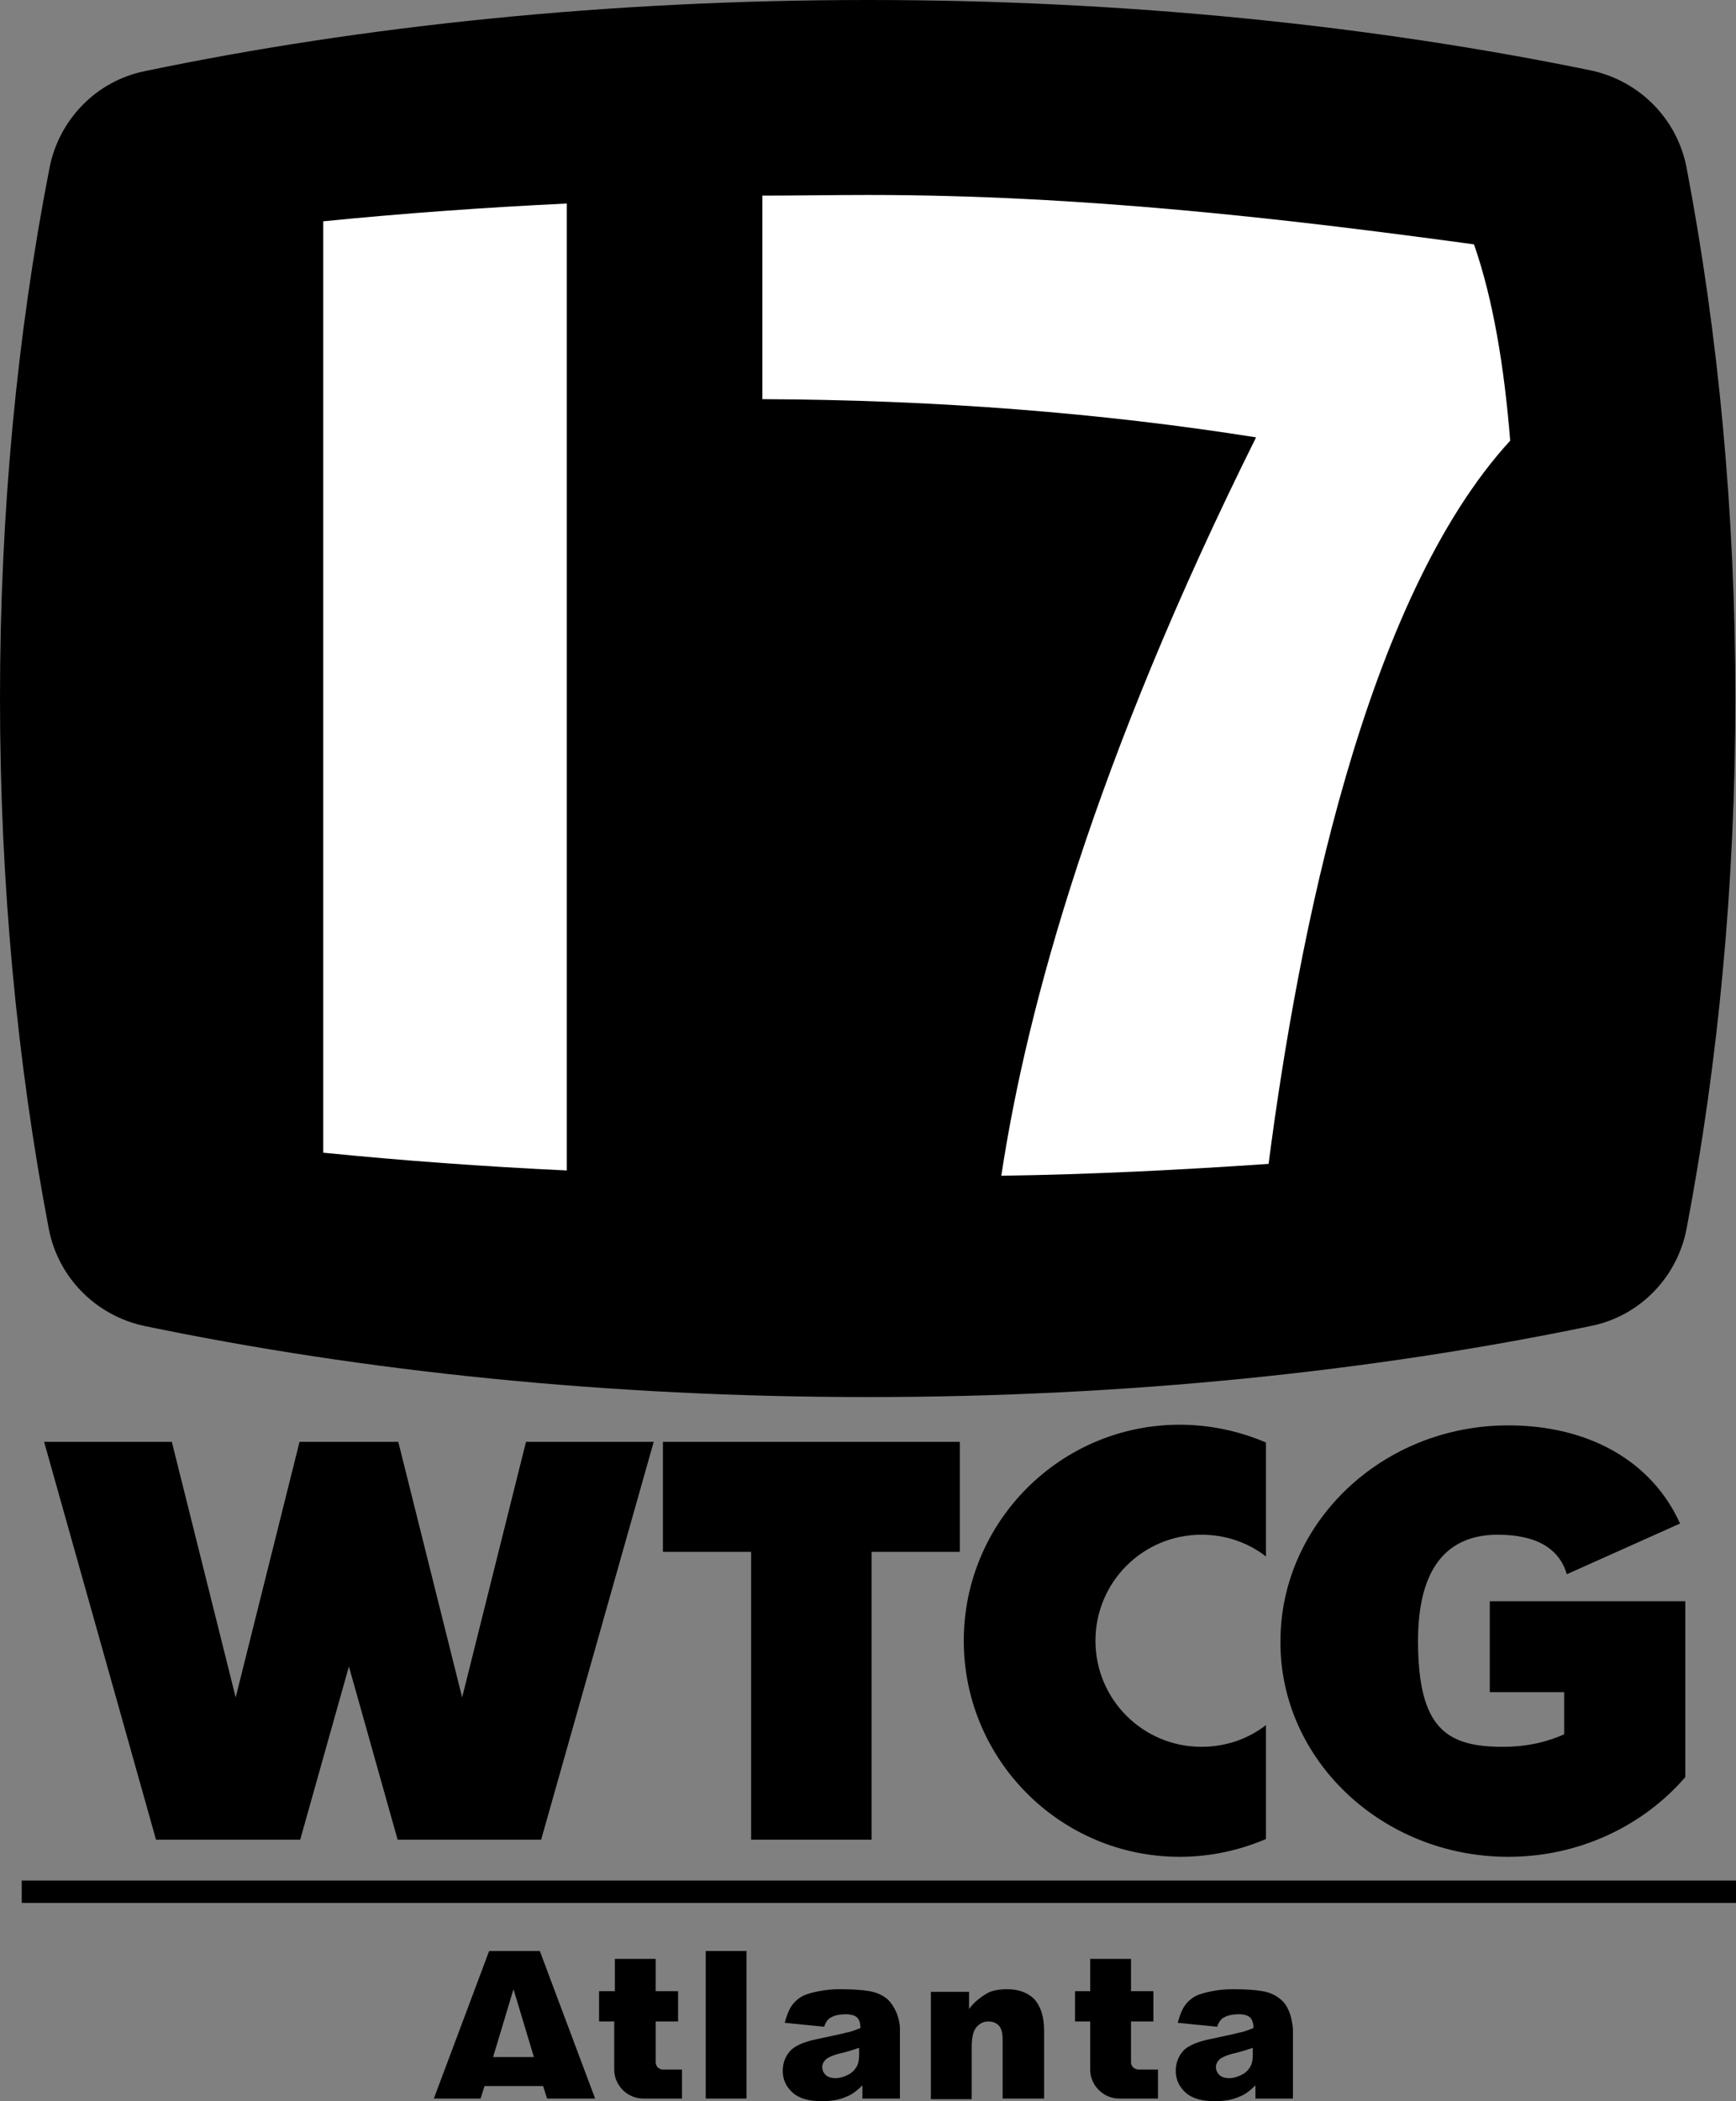 <?xml version="1.0" encoding="utf-8"?>
<!-- Generator: Adobe Illustrator 23.1.0, SVG Export Plug-In . SVG Version: 6.00 Build 0)  -->
<svg version="1.1" id="Layer_1" xmlns="http://www.w3.org/2000/svg" xmlns:xlink="http://www.w3.org/1999/xlink" x="0px" y="0px"
	 viewBox="0 0 263.7 319" style="enable-background:new 0 0 263.7 319;" xml:space="preserve">
<rect x="0" y="0" width="263.7" height="319" fill="#808080" stroke="none"/>
<style type="text/css">
	.st0{fill:#FFFFFF;}
</style>
<g>
	<path d="M22,10.8c-7.4,1.5-13.1,7.4-14.5,14.8C2.6,50.7,0,77.8,0,106s2.6,55.3,7.4,80.5c1.4,7.4,7.1,13.2,14.5,14.8
		c33.2,6.9,70.5,10.8,109.9,10.8s76.7-3.9,109.9-10.8c7.4-1.5,13.1-7.4,14.5-14.8c4.8-25.2,7.4-52.3,7.4-80.5s-2.6-55.3-7.4-80.5
		c-1.4-7.4-7.1-13.2-14.5-14.8C208.6,3.9,171.3,0,131.9,0S55.1,3.9,22,10.8z"/>
	<path class="st0" d="M49.1,33.6V175c12,1.2,24.3,2.1,37,2.7V30.9C73.5,31.5,61.1,32.4,49.1,33.6z"/>
	<path class="st0" d="M192.7,176.7c4.5-34.7,14.6-85.7,36.7-109.8c-0.9-11.2-2.6-21.5-5.5-29.8c-28.6-3.9-59.6-7.5-92-7.5
		c-5.4,0-10.8,0.1-16.1,0.1v30.9c26.4,0.1,51.7,2.1,75,5.8c-24.5,49.2-34.8,86.3-38.7,112.1C166,178.3,179.5,177.6,192.7,176.7z"/>
</g>
<g>
	<g>
		<polygon points="45.6,279.3 53,253 60.4,279.3 82.2,279.3 99.3,218.9 79.9,218.9 70.2,257.7 60.5,218.9 45.5,218.9 35.8,257.7 
			26.1,218.9 6.7,218.9 23.7,279.3 		"/>
		<polygon points="114.1,279.3 132.4,279.3 132.4,235.6 145.8,235.6 145.8,218.9 100.7,218.9 100.7,235.6 114.1,235.6 		"/>
		<path d="M179.2,281.9c4.7,0,9.1-1,13.1-2.7v-17.3c-2.7,2.1-6.1,3.3-9.8,3.3c-8.9,0-16.1-7.2-16.1-16.1c0-8.9,7.2-16.1,16.1-16.1
			c3.7,0,7.1,1.2,9.8,3.3V219c-4-1.7-8.4-2.7-13.1-2.7c-18.1,0-32.8,14.7-32.8,32.8C146.4,267.2,161.1,281.9,179.2,281.9z"/>
		<path d="M229.1,281.9c10.8,0,20.5-4.7,26.9-12.1v-26.7h-29.7v13.8h11.3v6.4c-2.2,1-5.3,1.9-9.3,1.9c-8.5,0-12.9-2.7-12.9-16.1
			c0-13.4,6.5-16.1,12.1-16.1s9.3,1.9,10.5,6l17.2-7.7c-4.3-9.5-13.9-14.9-26.1-14.9c-19.1,0-34.6,14.7-34.6,32.8
			C194.4,267.2,210,281.9,229.1,281.9z"/>
	</g>
	<rect x="3.3" y="285.5" width="261.5" height="3.4"/>
	<g>
		<path d="M74.3,296.2l-8.4,22.4h7.1l0.6-1.9h8.9l0.6,1.9h7.3l-8.4-22.4H74.3z M74.9,312.3L78,302l3.1,10.3H74.9z"/>
		<path d="M99.6,313.1v-6.2h3.4v-4.6h-3.4v-4.9h-6.2v4.9H91v4.6h2.3v7.3c0,2.4,2,4.4,4.4,4.4h5.9v-4.4h-2.9
			C100.1,314.2,99.6,313.7,99.6,313.1z"/>
		<rect x="107.2" y="296.2" width="6.2" height="22.4"/>
		<path d="M134.9,303.6c-0.8-0.7-1.7-1.1-2.8-1.3c-1.1-0.2-2.6-0.3-4.5-0.3c-1.2,0-2.2,0.1-3.2,0.3c-1,0.2-1.8,0.4-2.4,0.7
			c-0.8,0.4-1.4,1-1.8,1.6s-0.7,1.4-1,2.5l6,0.6c0.2-0.7,0.6-1.2,1-1.4c0.5-0.3,1.3-0.5,2.3-0.5c0.8,0,1.4,0.2,1.7,0.5
			s0.5,0.8,0.5,1.6c-0.8,0.3-1.5,0.6-2.2,0.7c-0.7,0.2-2.2,0.5-4.5,1c-1.9,0.4-3.3,1-4,1.8c-0.7,0.8-1.1,1.8-1.1,3
			c0,1.3,0.5,2.4,1.5,3.3c1,0.9,2.5,1.3,4.4,1.3c1.5,0,2.7-0.2,3.8-0.7c0.8-0.3,1.6-0.9,2.4-1.7v2h5.7V308c0-0.8-0.2-1.6-0.5-2.4
			C135.8,304.7,135.4,304.1,134.9,303.6z M130.5,311.9c0,0.8-0.1,1.4-0.4,1.9c-0.3,0.5-0.7,0.9-1.3,1.2c-0.6,0.3-1.2,0.5-1.9,0.5
			c-0.7,0-1.2-0.2-1.5-0.5c-0.3-0.3-0.5-0.7-0.5-1.2c0-0.4,0.2-0.8,0.5-1.1c0.3-0.3,1.1-0.7,2.4-1c0.9-0.2,1.8-0.5,2.7-0.8V311.9z"
			/>
		<path d="M153,302c-1.3,0-2.4,0.2-3.2,0.7s-1.8,1.2-2.6,2.3v-2.6h-5.8v16.3h6.2v-7.8c0-1.5,0.2-2.5,0.7-3.1
			c0.5-0.6,1.1-0.9,1.8-0.9c0.7,0,1.2,0.2,1.6,0.6c0.4,0.4,0.6,1.1,0.6,2.2v8.9h6.3v-10.3c0-2.1-0.5-3.7-1.5-4.8
			C156.1,302.5,154.7,302,153,302z"/>
		<path d="M171.8,313.1v-6.2h3.4v-4.6h-3.4v-4.9h-6.2v4.9h-2.3v4.6h2.3v7.3c0,2.4,2,4.4,4.4,4.4h5.9v-4.4h-2.9
			C172.3,314.2,171.8,313.7,171.8,313.1z"/>
		<path d="M195.9,305.6c-0.3-0.8-0.7-1.5-1.3-2c-0.8-0.7-1.7-1.1-2.8-1.3c-1.1-0.2-2.6-0.3-4.5-0.3c-1.2,0-2.2,0.1-3.2,0.3
			c-1,0.2-1.8,0.4-2.4,0.7c-0.8,0.4-1.4,1-1.8,1.6s-0.7,1.4-1,2.5l6,0.6c0.2-0.7,0.6-1.2,1-1.4c0.5-0.3,1.3-0.5,2.3-0.5
			c0.8,0,1.4,0.2,1.7,0.5s0.5,0.8,0.5,1.6c-0.8,0.3-1.5,0.6-2.2,0.7c-0.7,0.2-2.2,0.5-4.5,1c-1.9,0.4-3.3,1-4,1.8
			c-0.7,0.8-1.1,1.8-1.1,3c0,1.3,0.5,2.4,1.5,3.3c1,0.9,2.5,1.3,4.4,1.3c1.5,0,2.7-0.2,3.8-0.7c0.8-0.3,1.6-0.9,2.4-1.7v2h5.7V308
			C196.3,307.2,196.2,306.4,195.9,305.6z M190.3,311.9c0,0.8-0.1,1.4-0.4,1.9c-0.3,0.5-0.7,0.9-1.3,1.2c-0.6,0.3-1.2,0.5-1.9,0.5
			c-0.7,0-1.2-0.2-1.5-0.5c-0.3-0.3-0.5-0.7-0.5-1.2c0-0.4,0.2-0.8,0.5-1.1c0.3-0.3,1.1-0.7,2.4-1c0.9-0.2,1.8-0.5,2.7-0.8V311.9z"
			/>
	</g>
</g>
</svg>
